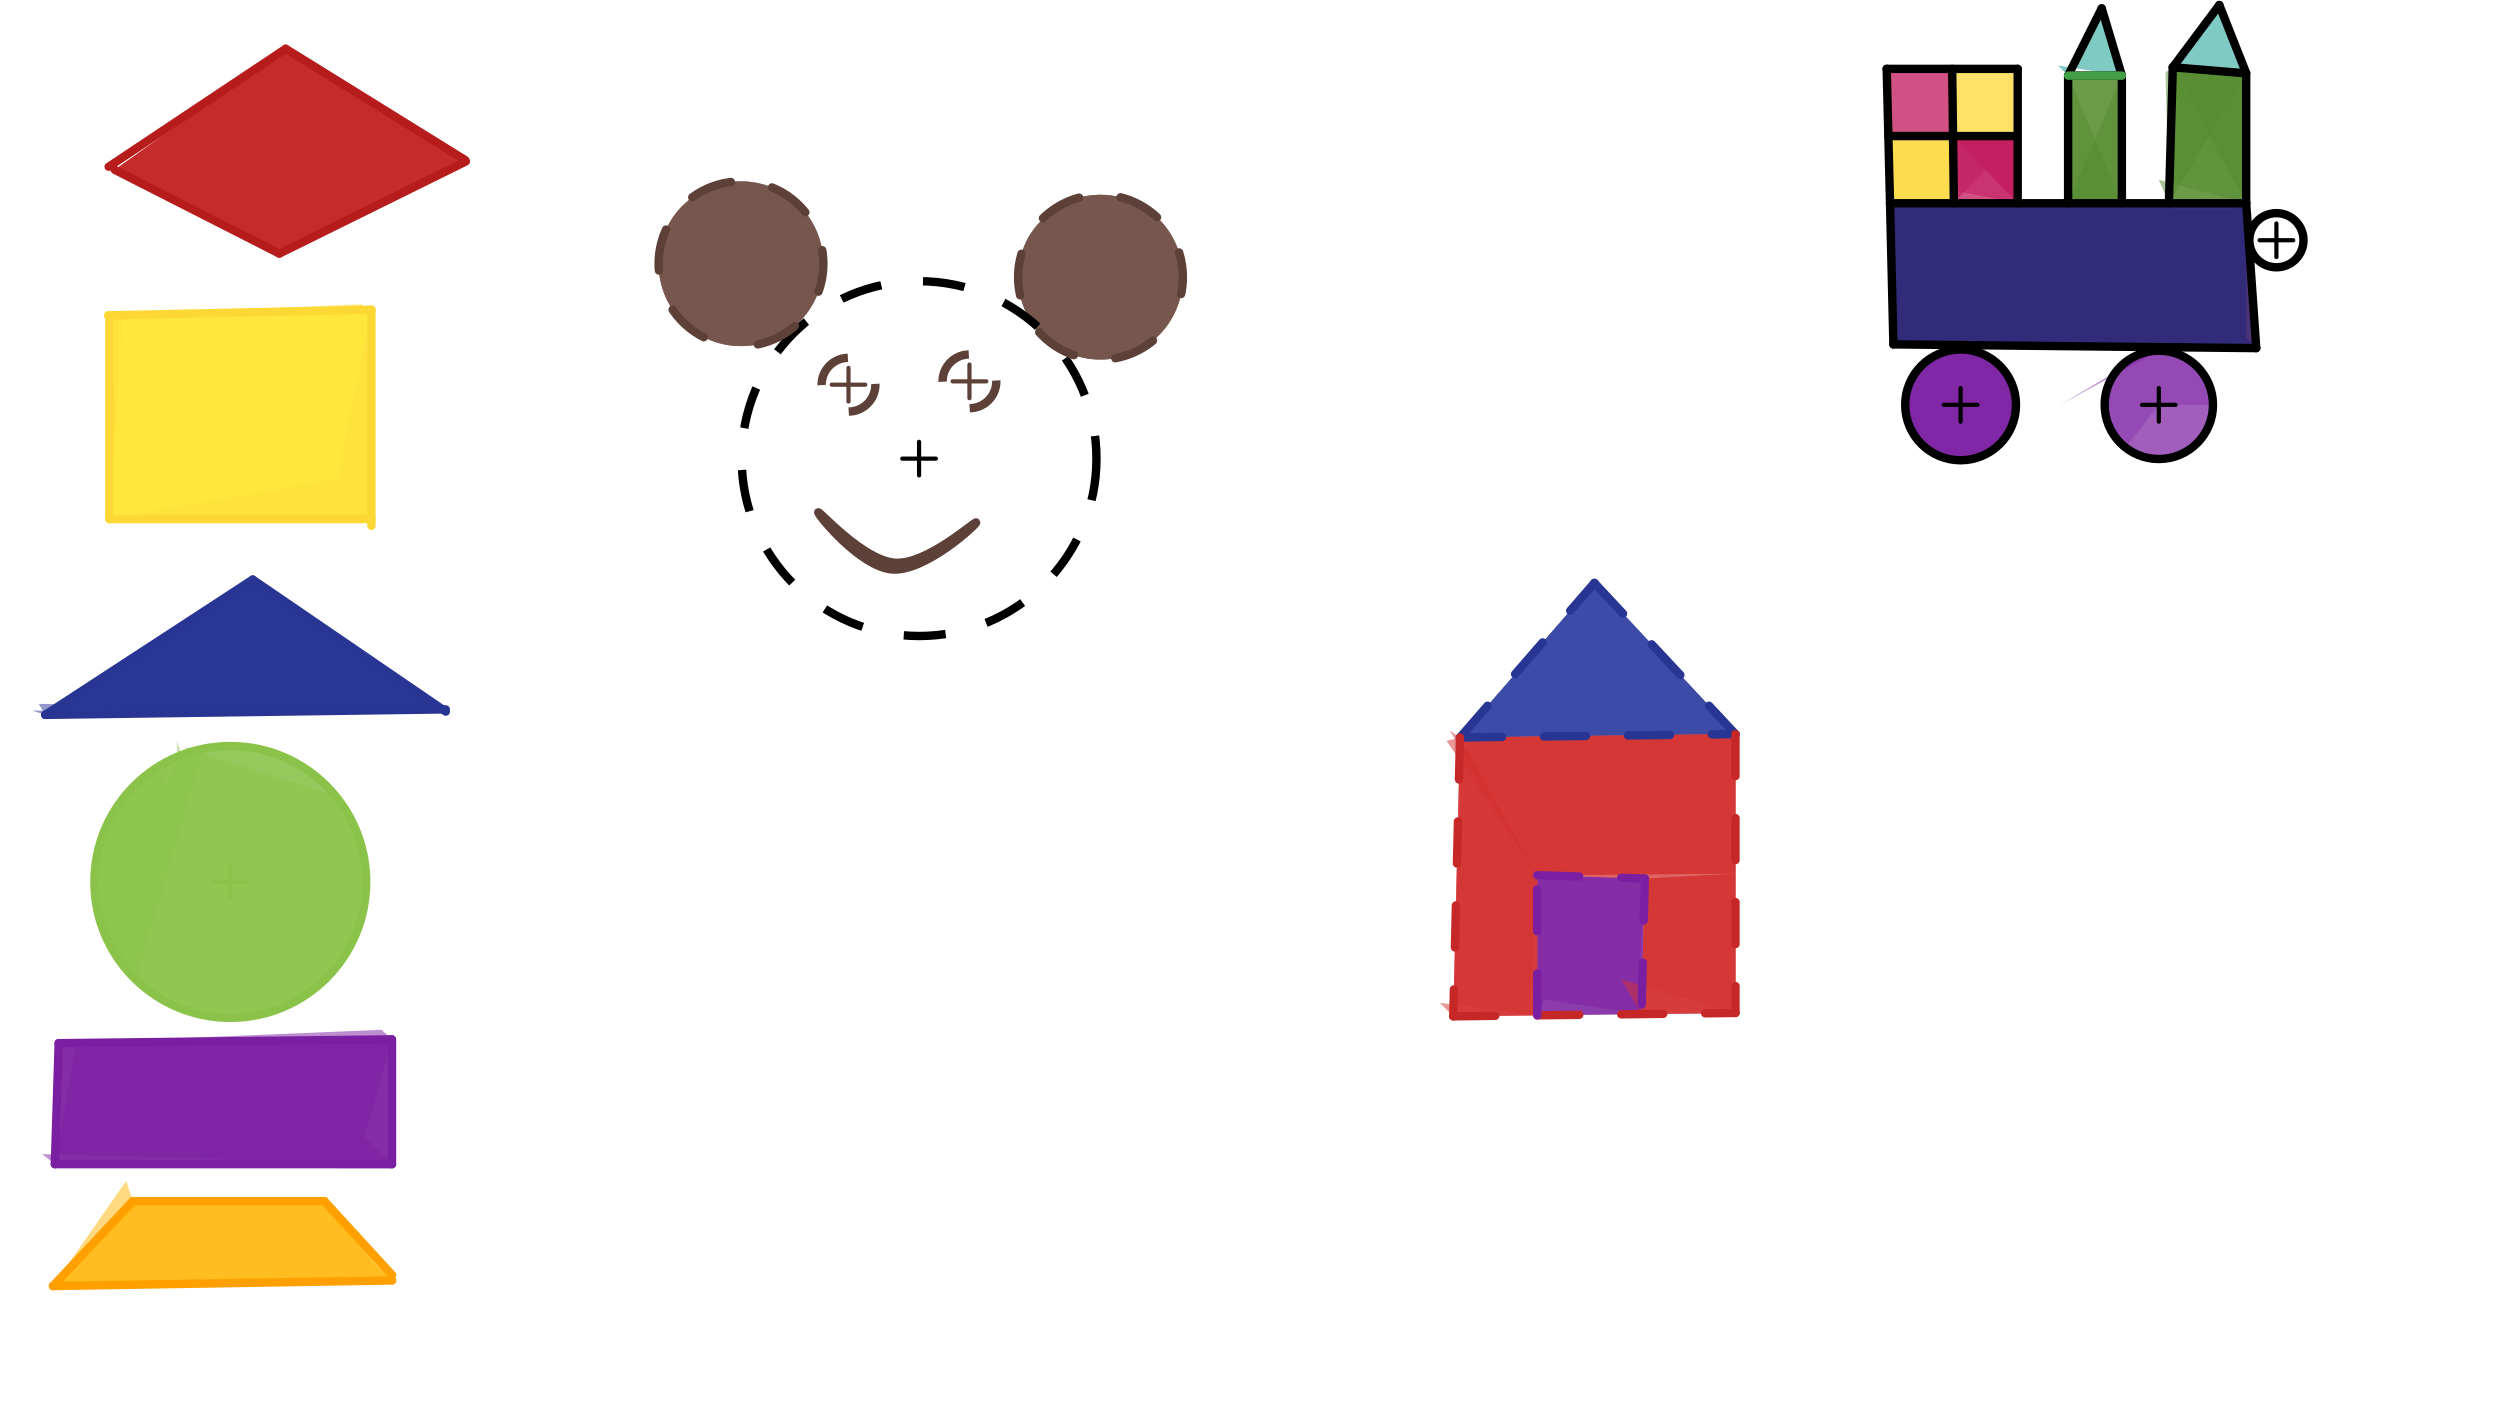 <svg xmlns="http://www.w3.org/2000/svg" class="svg--1it" height="100%" preserveAspectRatio="xMidYMid meet" viewBox="0 0 595.276 334.488" width="100%"><defs><marker id="marker-arrow" markerHeight="16" markerUnits="userSpaceOnUse" markerWidth="24" orient="auto-start-reverse" refX="24" refY="4" viewBox="0 0 24 8"><path d="M 0 0 L 24 4 L 0 8 z" stroke="inherit"></path></marker></defs><g class="aux-layer--1FB"></g><g class="main-layer--3Vd"><g class="element--2qn"><g fill="#C62828" opacity="0.5"><path d="M 27.325 40.436 L 68.03 11.616 L 110.926 38.437 L 66.516 60.378 L 27.325 40.436 Z" stroke="none"></path></g></g><g class="element--2qn"><g fill="#C62828" opacity="0.5"><path d="M 27.325 40.436 L 68.03 11.616 L 110.926 38.437 L 66.516 60.378 L 27.325 40.436 Z" stroke="none"></path></g></g><g class="element--2qn"><g fill="#C62828" opacity="0.5"><path d="M 27.325 40.436 L 68.03 11.616 L 110.926 38.437 L 66.516 60.378 L 27.325 40.436 Z" stroke="none"></path></g></g><g class="element--2qn"><g fill="#C62828" opacity="0.5"><path d="M 27.325 40.436 L 68.03 11.616 L 110.926 38.437 L 66.516 60.378 L 27.325 40.436 Z" stroke="none"></path></g></g><g class="element--2qn"><g fill="#C62828" opacity="0.5"><path d="M 27.325 40.436 L 27.325 40.436 L 68.03 11.616 L 110.926 38.437 L 66.516 60.378 L 27.638 39.6 Z" stroke="none"></path></g></g><g class="element--2qn"><g fill="#C62828" opacity="0.5"><path d="M 27.325 40.436 L 68.03 11.616 L 110.926 38.437 L 66.516 60.378 L 27.325 40.436 Z" stroke="none"></path></g></g><g class="element--2qn"><g fill="#FDD835" opacity="0.5"><path d="M 26.038 75.087 L 88.433 73.743 L 88.438 123.6 L 26.038 123.6 L 26.838 75.6 Z" stroke="none"></path></g></g><g class="element--2qn"><g fill="#FDD835" opacity="0.5"><path d="M 88.433 73.743 L 88.438 123.6 L 26.038 123.6 L 26.038 75.087 L 88.433 73.743 Z" stroke="none"></path></g></g><g class="element--2qn"><g fill="#FDD835" opacity="0.5"><path d="M 88.438 123.6 L 26.038 123.6 L 26.038 75.087 L 88.433 73.743 L 88.438 123.6 Z" stroke="none"></path></g></g><g class="element--2qn"><g fill="#FDD835" opacity="0.5"><path d="M 26.038 75.087 L 88.433 73.743 L 88.438 123.6 L 26.038 123.6 L 26.038 75.087 Z" stroke="none"></path></g></g><g class="element--2qn"><g fill="#FDD835" opacity="0.5"><path d="M 88.433 73.743 L 88.438 123.6 L 26.038 123.6 L 26.038 75.087 L 86.038 72.4 Z" stroke="none"></path></g></g><g class="element--2qn"><g fill="#FFEB3B" opacity="0.5"><path d="M 26.038 75.087 L 88.433 73.743 L 88.438 123.6 L 26.038 123.6 L 29.238 74.8 Z" stroke="none"></path></g></g><g class="element--2qn"><g fill="#FFEB3B" opacity="0.5"><path d="M 88.433 73.743 L 80.438 114 L 26.038 123.6 L 26.038 75.087 L 88.433 73.743 Z" stroke="none"></path></g></g><g class="element--2qn"><g fill="#283593" opacity="0.5"><path d="M 10.771 170.218 L 60.17 138 L 105.394 168.925 L 7.638 169.2 Z" stroke="none"></path></g></g><g class="element--2qn"><g fill="#283593" opacity="0.5"><path d="M 10.771 170.218 L 60.17 138 L 105.394 168.925 L 10.771 170.218 Z" stroke="none"></path></g></g><g class="element--2qn"><g fill="#283593" opacity="0.5"><path d="M 60.17 138 L 105.394 168.925 L 10.771 170.218 L 10.771 170.218 L 60.17 138 Z" stroke="none"></path></g></g><g class="element--2qn"><g fill="#283593" opacity="0.5"><path d="M 105.394 168.925 L 10.771 170.218 L 60.17 138 L 100.438 164.4 Z" stroke="none"></path></g></g><g class="element--2qn"><g fill="#283593" opacity="0.5"><path d="M 10.771 170.218 L 60.17 138 L 105.394 168.925 L 9.238 167.6 Z" stroke="none"></path></g></g><g class="element--2qn"><g fill="#283593" opacity="0.5"><path d="M 60.17 138 L 105.394 168.925 L 10.771 170.218 L 60.17 138 Z" stroke="none"></path></g></g><g class="element--2qn"><g fill="#283593" opacity="0.5"><path d="M 105.394 168.925 L 10.771 170.218 L 60.17 138 L 105.394 168.925 Z" stroke="none"></path></g></g><g class="element--2qn"><g fill="#283593" opacity="0.5"><path d="M 10.771 170.218 L 60.17 138 L 105.394 168.925 L 10.771 170.218 Z" stroke="none"></path></g></g><g class="element--2qn"><g fill="#283593" opacity="0.5"><path d="M 60.17 138 L 105.394 168.925 L 10.771 170.218 L 10.771 170.218 L 60.17 138 Z" stroke="none"></path></g></g><g class="element--2qn"><g fill="#283593" opacity="0.5"><path d="M 105.394 168.925 L 10.771 170.218 L 60.17 138 L 105.394 168.925 Z" stroke="none"></path></g></g><g class="element--2qn"><g fill="#8BC34A" opacity="0.5"><circle cx="54.838" cy="210" opacity="0.5" r="32.358" stroke="none"></circle><path d="M 42.038 197.2 L 31.957 187.119  L 42.038 197.2 Z" stroke="none"></path></g></g><g class="element--2qn"><g fill="#8BC34A" opacity="0.5"><path d="M 28.768 190.831 L 28.768 190.831 L 28.768 190.831 A 32.358 32.358 0 1 0 54.837 177.642 L 28.768 190.831 A 32.358 32.358 0 0 1 54.837 177.642 Z" stroke="none"></path></g></g><g class="element--2qn"><g fill="#8BC34A" opacity="0.5"><path d="M 24.216 199.544 L 24.216 199.544 L 24.216 199.544 A 32.358 32.358 0 1 0 79.766 189.37 L 24.216 199.544 A 32.358 32.358 0 0 1 79.766 189.37 Z" stroke="none"></path></g></g><g class="element--2qn"><g fill="#8BC34A" opacity="0.5"><path d="M 48.335 178.302 L 48.335 178.302 L 48.335 178.302 A 32.358 32.358 0 1 0 79.841 189.461 L 43.638 178 Z" stroke="none"></path></g></g><g class="element--2qn"><g fill="#8BC34A" opacity="0.5"><path d="M 39.638 186.8 L 37.104 182.934 L 37.104 182.934 A 32.358 32.358 0 1 0 42.68 180.013 Z" stroke="none"></path></g></g><g class="element--2qn"><g fill="#8BC34A" opacity="0.5"><path d="M 48.641 178.241 L 48.641 178.241 L 48.641 178.241 A 32.358 32.358 0 0 0 32.348 233.265 L 48.641 178.241 A 32.358 32.358 0 0 0 32.348 233.265 Z" stroke="none"></path></g></g><g class="element--2qn"><g fill="#8BC34A" opacity="0.5"><path d="M 42.038 176.4 L 43.318 179.762 L 43.318 179.762 A 32.358 32.358 0 0 0 42.324 180.16 Z" stroke="none"></path></g></g><g class="element--2qn"><g fill="#7B1FA2" opacity="0.5"><path d="M 13.973 248.392 L 93.339 247.48 L 93.339 277.201 L 13.06 277.195 L 18.038 248.4 Z" stroke="none"></path></g></g><g class="element--2qn"><g fill="#7B1FA2" opacity="0.5"><path d="M 93.339 247.48 L 93.339 277.201 L 13.06 277.195 L 13.973 248.392 L 90.838 245.2 Z" stroke="none"></path></g></g><g class="element--2qn"><g fill="#7B1FA2" opacity="0.5"><path d="M 93.339 277.201 L 13.06 277.195 L 13.973 248.392 L 93.339 247.48 L 86.838 270.8 Z" stroke="none"></path></g></g><g class="element--2qn"><g fill="#7B1FA2" opacity="0.5"><path d="M 13.06 277.195 L 13.973 248.392 L 93.339 247.48 L 93.339 277.201 L 10.038 274.8 Z" stroke="none"></path></g></g><g class="element--2qn"><g fill="#7B1FA2" opacity="0.5"><path d="M 13.973 248.392 L 93.339 247.48 L 93.339 277.201 L 13.06 277.195 L 13.973 248.392 Z" stroke="none"></path></g></g><g class="element--2qn"><g fill="#FFB300" opacity="0.5"><path d="M 31.638 286 L 77.238 286 L 93.396 304.895 L 12.605 306.222 L 30.038 281.2 Z" stroke="none"></path></g></g><g class="element--2qn"><g fill="#FFB300" opacity="0.5"><path d="M 77.238 286 L 93.396 304.895 L 12.605 306.222 L 31.638 286 L 77.238 286 Z" stroke="none"></path></g></g><g class="element--2qn"><g fill="#FFB300" opacity="0.5"><path d="M 93.396 304.895 L 12.605 306.222 L 31.638 286 L 77.238 286 L 89.238 301.2 Z" stroke="none"></path></g></g><g class="element--2qn"><g fill="#6D4C41" opacity="0.5"><path d="M 172.591 43.569 L 172.591 43.569 L 172.591 43.569 A 19.612 19.612 0 1 1 163.318 48.222 L 172.591 43.569 A 19.612 19.612 0 0 0 163.318 48.222 Z" stroke="none"></path></g></g><g class="element--2qn"><g fill="#6D4C41" opacity="0.5"><path d="M 169.551 44.436 L 169.551 44.436 L 169.551 44.436 A 19.612 19.612 0 1 1 164.804 47.011 Z" stroke="none"></path></g></g><g class="element--2qn"><g fill="#6D4C41" opacity="0.5"><path d="M 172.438 43.6 L 172.438 43.6 L 172.438 43.6 A 19.612 19.612 0 1 1 167.667 45.258 Z" stroke="none"></path></g></g><g class="element--2qn"><g fill="#6D4C41" opacity="0.5"><path d="M 247.8 52.512 L 247.8 52.512 L 247.8 52.512 A 19.612 19.612 0 1 1 245.133 56.056 Z" stroke="none"></path></g></g><g class="element--2qn"><g fill="#6D4C41" opacity="0.5"><path d="M 248.549 51.762 L 248.549 51.762 L 248.549 51.762 A 19.612 19.612 0 1 1 245.065 56.174 Z" stroke="none"></path></g></g><g class="element--2qn"><g fill="#6D4C41" opacity="0.5"><path d="M 250.404 50.211 L 250.404 50.211 L 250.404 50.211 A 19.612 19.612 0 1 1 246.723 53.748 Z" stroke="none"></path></g></g><g class="element--2qn"><g fill="#6D4C41" opacity="0.5"><path d="M 250.27 50.31 L 250.27 50.31 L 250.27 50.31 A 19.612 19.612 0 1 1 246.723 53.748 Z" stroke="none"></path></g></g><g class="element--2qn"><g fill="#6D4C41" opacity="0.5"><path d="M 166.707 45.772 L 166.707 45.772 L 166.707 45.772 A 19.612 19.612 0 1 1 162.156 49.358 Z" stroke="none"></path></g></g><g class="element--2qn"><g fill="#303F9F" opacity="0.5"><path d="M 202.038 91.6 L 202.038 91.6 L 206.838 94 Z" stroke="none"></path></g></g><g class="element--2qn"><g fill="#303F9F" opacity="0.5"><path d="M 202.038 91.6 L 202.038 91.6 L 203.638 96.4 Z" stroke="none"></path></g></g><g class="element--2qn"><g fill="#303F9F" opacity="0.5"><path d="M 347.638 175.6 L 379.638 138.8 L 413.237 174.8 L 347.638 175.6 Z" stroke="none"></path></g></g><g class="element--2qn"><g fill="#303F9F" opacity="0.5"><path d="M 379.638 138.8 L 413.237 174.8 L 347.638 175.6 L 379.638 138.8 Z" stroke="none"></path></g></g><g class="element--2qn"><g fill="#303F9F" opacity="0.5"><path d="M 413.237 174.8 L 347.638 175.6 L 379.638 138.8 L 413.237 174.8 Z" stroke="none"></path></g></g><g class="element--2qn"><g fill="#303F9F" opacity="0.5"><path d="M 347.638 175.6 L 379.638 138.8 L 413.237 174.8 L 347.638 175.6 Z" stroke="none"></path></g></g><g class="element--2qn"><g fill="#7B1FA2" opacity="0.5"><path d="M 366.044 241.762 L 366.038 208.4 L 391.638 209.2 L 390.86 241.464 L 367.638 238 Z" stroke="none"></path></g></g><g class="element--2qn"><g fill="#7B1FA2" opacity="0.5"><path d="M 366.038 208.4 L 391.638 209.2 L 390.86 241.464 L 366.044 241.762 L 366.038 208.4 Z" stroke="none"></path></g></g><g class="element--2qn"><g fill="#7B1FA2" opacity="0.5"><path d="M 391.638 209.2 L 390.86 241.464 L 366.044 241.762 L 366.038 208.4 L 391.638 209.2 Z" stroke="none"></path></g></g><g class="element--2qn"><g fill="#7B1FA2" opacity="0.5"><path d="M 390.86 241.464 L 366.044 241.762 L 366.038 208.4 L 391.638 209.2 L 390.038 238.8 Z" stroke="none"></path></g></g><g class="element--2qn"><g fill="#D32F2F" opacity="0.5"><path d="M 366.038 208.4 L 347.638 175.6 L 366.038 208.4 Z" stroke="none"></path></g></g><g class="element--2qn"><g fill="#D32F2F" opacity="0.5"><path d="M 347.638 175.6 L 366.038 208.4 L 366.044 241.762 L 346.038 242 L 347.638 175.6 Z" stroke="none"></path></g></g><g class="element--2qn"><g fill="#D32F2F" opacity="0.5"><path d="M 347.638 175.6 L 366.038 208.4 L 366.044 241.762 L 346.038 242 L 348.438 176.4 Z" stroke="none"></path></g></g><g class="element--2qn"><g fill="#D32F2F" opacity="0.5"><path d="M 366.038 208.4 L 366.044 241.762 L 346.038 242 L 347.638 175.6 L 366.038 208.4 Z" stroke="none"></path></g></g><g class="element--2qn"><g fill="#D32F2F" opacity="0.5"><path d="M 366.044 241.762 L 346.038 242 L 347.638 175.6 L 366.038 208.4 L 364.438 238.8 Z" stroke="none"></path></g></g><g class="element--2qn"><g fill="#D32F2F" opacity="0.5"><path d="M 346.038 242 L 347.638 175.6 L 366.038 208.4 L 366.044 241.762 L 342.838 238.8 Z" stroke="none"></path></g></g><g class="element--2qn"><g fill="#D32F2F" opacity="0.5"><path d="M 347.638 175.6 L 413.237 174.8 L 413.237 208 L 391.638 209.2 L 366.038 208.4 L 347.638 175.6 Z" stroke="none"></path></g></g><g class="element--2qn"><g fill="#D32F2F" opacity="0.5"><path d="M 347.638 175.6 L 413.237 174.8 L 413.237 208 L 391.638 209.2 L 366.038 208.4 L 345.238 174 Z" stroke="none"></path></g></g><g class="element--2qn"><g fill="#D32F2F" opacity="0.5"><path d="M 347.638 175.6 L 413.237 174.8 L 413.237 208 L 366.038 208.4 L 347.638 175.6 Z" stroke="none"></path></g></g><g class="element--2qn"><g fill="#D32F2F" opacity="0.5"><path d="M 347.638 175.6 L 413.237 174.8 L 413.237 208 L 366.038 208.4 L 347.638 175.6 Z" stroke="none"></path></g></g><g class="element--2qn"><g fill="#D32F2F" opacity="0.5"><path d="M 347.638 175.6 L 413.237 174.8 L 413.237 208 L 366.038 208.4 L 344.438 176.4 Z" stroke="none"></path></g></g><g class="element--2qn"><g fill="#D32F2F" opacity="0.5"><path d="M 391.638 209.2 L 413.237 208 L 413.238 241.2 L 390.86 241.464 L 391.638 209.2 Z" stroke="none"></path></g></g><g class="element--2qn"><g fill="#D32F2F" opacity="0.5"><path d="M 413.237 208 L 413.238 241.2 L 390.86 241.464 L 391.638 209.2 L 413.237 208 Z" stroke="none"></path></g></g><g class="element--2qn"><g fill="#D32F2F" opacity="0.5"><path d="M 413.238 241.2 L 390.86 241.464 L 391.638 209.2 L 413.237 208 L 413.238 241.2 Z" stroke="none"></path></g></g><g class="element--2qn"><g fill="#D32F2F" opacity="0.5"><path d="M 390.86 241.464 L 391.638 209.2 L 413.237 208 L 413.238 241.2 L 386.038 233.2 Z" stroke="none"></path></g></g><g class="element--2qn"><g fill="#D32F2F" opacity="0.5"><path d="M 391.638 209.2 L 413.237 208 L 413.238 241.2 L 390.86 241.464 L 390.86 241.464 L 391.638 209.2 Z" stroke="none"></path></g></g><g class="element--2qn"><g fill="#D32F2F" opacity="0.5"><path d="M 450.038 48.4 L 450.038 48.4 L 534.837 48.4 L 537.237 82.891 L 450.837 82 L 450.038 48.4 Z" stroke="none"></path></g></g><g class="element--2qn"><g fill="#D32F2F" opacity="0.5"><path d="M 534.837 48.4 L 537.237 82.891 L 450.837 82 L 450.038 48.4 L 531.638 50 Z" stroke="none"></path></g></g><g class="element--2qn"><g fill="#1A237E" opacity="0.5"><path d="M 450.038 48.4 L 534.837 48.4 L 537.237 82.891 L 450.837 82 L 450.038 48.4 Z" stroke="none"></path></g></g><g class="element--2qn"><g fill="#1A237E" opacity="0.5"><path d="M 534.837 48.4 L 537.237 82.891 L 450.837 82 L 450.038 48.4 L 534.837 48.4 Z" stroke="none"></path></g></g><g class="element--2qn"><g fill="#1A237E" opacity="0.5"><path d="M 537.237 82.891 L 450.837 82 L 450.038 48.4 L 534.837 48.4 L 534.837 80.4 Z" stroke="none"></path></g></g><g class="element--2qn"><g fill="#C2185B" opacity="0.5"><path d="M 449.238 16.4 L 464.837 16.4 L 465.037 32.4 L 449.638 32.4 L 449.238 16.4 Z" stroke="none"></path></g></g><g class="element--2qn"><g fill="#C2185B" opacity="0.5"><path d="M 464.837 16.4 L 465.037 32.4 L 449.638 32.4 L 449.238 16.4 L 464.837 16.4 Z" stroke="none"></path></g></g><g class="element--2qn"><g fill="#C2185B" opacity="0.5"><path d="M 465.037 32.4 L 480.438 32.4 L 480.438 48.4 L 465.237 48.4 L 465.037 32.4 Z" stroke="none"></path></g></g><g class="element--2qn"><g fill="#C2185B" opacity="0.5"><path d="M 480.438 32.4 L 480.438 48.4 L 465.037 32.4 L 465.037 32.4 L 480.438 32.4 Z" stroke="none"></path></g></g><g class="element--2qn"><g fill="#C2185B" opacity="0.5"><path d="M 480.438 48.4 L 465.037 32.4 L 465.037 32.4 L 480.438 32.4 L 465.237 48.4 L 465.037 32.4 L 480.438 32.4 L 480.438 48.4 Z" stroke="none"></path></g></g><g class="element--2qn"><g fill="#C2185B" opacity="0.5"><path d="M 465.237 48.4 L 465.037 32.4 L 480.438 32.4 L 480.438 48.4 L 464.438 45.2 Z" stroke="none"></path></g></g><g class="element--2qn"><g fill="#C2185B" opacity="0.5"><path d="M 465.037 32.4 L 480.438 32.4 L 480.438 48.4 L 465.237 48.4 L 465.037 32.4 Z" stroke="none"></path></g></g><g class="element--2qn"><g fill="#FDD835" opacity="0.5"><path d="M 449.638 32.4 L 465.037 32.4 L 465.237 48.4 L 450.038 48.4 L 450.038 48.4 L 449.638 32.4 Z" stroke="none"></path></g></g><g class="element--2qn"><g fill="#FDD835" opacity="0.5"><path d="M 465.037 32.4 L 465.237 48.4 L 450.038 48.4 L 449.638 32.4 L 465.037 32.4 Z" stroke="none"></path></g></g><g class="element--2qn"><g fill="#FDD835" opacity="0.5"><path d="M 464.838 32.4 L 465.237 48.4 L 450.038 48.4 L 449.638 32.4 L 449.638 32.4 L 465.237 48.4 L 450.038 48.4 L 449.638 32.4 L 461.238 32.4 Z" stroke="none"></path></g></g><g class="element--2qn"><g fill="#FDD835" opacity="0.5"><path d="M 464.837 16.4 L 480.438 16.4 L 480.438 32.4 L 465.037 32.4 L 464.837 16.4 Z" stroke="none"></path></g></g><g class="element--2qn"><g fill="#FDD835" opacity="0.5"><path d="M 480.438 16.4 L 480.438 32.4 L 465.037 32.4 L 464.837 16.4 L 478.838 16.4 Z" stroke="none"></path></g></g><g class="element--2qn"><g fill="#7B1FA2" opacity="0.5"><path d="M 471.01 83.883 L 471.01 83.883 L 471.01 83.883 A 13.194 13.194 0 1 0 475.753 86.674 Z" stroke="none"></path></g></g><g class="element--2qn"><g fill="#7B1FA2" opacity="0.5"><path d="M 470.462 83.714 L 470.462 83.714 L 470.462 83.714 A 13.194 13.194 0 1 0 475.284 86.264 Z" stroke="none"></path></g></g><g class="element--2qn"><g fill="#7B1FA2" opacity="0.5"><path d="M 469.602 83.499 L 469.602 83.499 L 469.602 83.499 A 13.194 13.194 0 1 0 475.284 86.264 Z" stroke="none"></path></g></g><g class="element--2qn"><g fill="#7B1FA2" opacity="0.5"><path d="M 469.269 83.432 L 469.269 83.432 L 469.269 83.432 A 13.194 13.194 0 1 0 473.921 85.269 Z" stroke="none"></path></g></g><g class="element--2qn"><g fill="#7B1FA2" opacity="0.5"><circle cx="466.838" cy="96.4" opacity="0.5" r="13.194" stroke="none"></circle><circle cx="466.838" cy="96.4" opacity="0.5" r="13.194" stroke="none"></circle><path d="M 466.838 96.4 L 480.031 96.4   L 480.031 96.4 A 13.194 13.194 0 0 0 480.031 96.4 Z" stroke="none"></path></g></g><g class="element--2qn"><g fill="#7B1FA2" opacity="0.5"><path d="M 511.508 83.751 L 490.519 96.4 L 514.038 96.4 L 490.519 96.4 L 490.519 96.4 L 511.508 83.751 Z" stroke="none"></path></g></g><g class="element--2qn"><g fill="#7B1FA2" opacity="0.5"><path d="M 514.038 83.5 L 490.519 96.4 L 514.038 96.4 L 514.038 96.4 L 490.519 96.4 L 510.838 84.4 Z" stroke="none"></path></g></g><g class="element--2qn"><g fill="#7B1FA2" opacity="0.5"><path d="M 514.896 83.529 L 514.896 83.529 L 514.896 83.529 A 12.9 12.9 0 1 0 519.806 84.862 Z" stroke="none"></path></g></g><g class="element--2qn"><g fill="#7B1FA2" opacity="0.5"><circle cx="514.038" cy="96.4" opacity="0.5" r="12.9" stroke="none"></circle><path d="M 514.038 96.4 L 526.937 96.4  L 526.937 96.4 L 526.937 96.4 L 526.937 96.4 A 12.9 12.9 0 1 0 506.118 106.582 Z" stroke="none"></path></g></g><g class="element--2qn"><g fill="#7B1FA2" opacity="0.5"><circle cx="514.038" cy="96.4" opacity="0.5" r="12.9" stroke="none"></circle><path d="M 514.038 96.4 L 514.038 96.4 L 526.937 96.4  L 514.038 96.4 Z" stroke="none"></path></g></g><g class="element--2qn"><g fill="#558B2F" opacity="0.5"><path d="M 492.438 18 L 505.238 18 L 505.238 48.4 L 492.438 48.4 L 492.438 18 Z" stroke="none"></path></g></g><g class="element--2qn"><g fill="#558B2F" opacity="0.5"><path d="M 505.238 18 L 505.238 48.4 L 492.438 48.4 L 505.238 18 Z" stroke="none"></path></g></g><g class="element--2qn"><g fill="#558B2F" opacity="0.5"><path d="M 492.438 18 L 505.238 18 L 505.238 48.4 L 492.438 48.4 L 492.438 18 Z" stroke="none"></path></g></g><g class="element--2qn"><g fill="#558B2F" opacity="0.5"><path d="M 492.438 18 L 505.238 48.4 L 492.438 48.4 L 492.438 18 Z" stroke="none"></path></g></g><g class="element--2qn"><g fill="#558B2F" opacity="0.5"><path d="M 505.238 18 L 505.238 48.4 L 492.438 48.4 L 492.438 18 L 505.238 18 Z" stroke="none"></path></g></g><g class="element--2qn"><g fill="#558B2F" opacity="0.5"><path d="M 517.363 16.016 L 534.837 17.398 L 516.438 48.398 L 516.438 48.398 L 534.837 17.398 L 517.363 16.016 Z" stroke="none"></path></g></g><g class="element--2qn"><g fill="#558B2F" opacity="0.5"><path d="M 517.363 16.016 L 534.837 17.398 L 534.837 48.4 L 516.438 48.398 L 517.363 16.016 Z" stroke="none"></path></g></g><g class="element--2qn"><g fill="#558B2F" opacity="0.5"><path d="M 534.837 48.4 L 517.363 16.016 L 534.837 17.398 L 534.837 48.4 Z" stroke="none"></path></g></g><g class="element--2qn"><g fill="#558B2F" opacity="0.5"><path d="M 516.438 48.398 L 517.363 16.016 L 534.837 17.398 L 534.837 48.4 L 514.038 42.8 Z" stroke="none"></path></g></g><g class="element--2qn"><g fill="#558B2F" opacity="0.5"><path d="M 517.363 16.016 L 534.837 17.398 L 534.837 48.4 L 516.438 48.398 L 515.638 17.2 Z" stroke="none"></path></g></g><g class="element--2qn"><g fill="#558B2F" opacity="0.5"><path d="M 534.837 17.398 L 516.438 48.398 L 516.438 48.398 L 517.363 16.016 L 534.837 17.398 Z" stroke="none"></path></g></g><g class="element--2qn"><g fill="#558B2F" opacity="0.5"><path d="M 534.837 48.4 L 516.438 48.398 L 517.363 16.016 L 534.837 17.398 L 534.837 48.4 Z" stroke="none"></path></g></g><g class="element--2qn"><g fill="#009688" opacity="0.5"><path d="M 492.438 18 L 500.438 2 L 492.438 18 Z" stroke="none"></path></g></g><g class="element--2qn"><g fill="#009688" opacity="0.5"><path d="M 492.438 18 L 500.438 2 L 505.238 18 L 490.038 15.6 Z" stroke="none"></path></g></g><g class="element--2qn"><g fill="#009688" opacity="0.5"><path d="M 517.363 16.016 L 528.438 1.2 L 534.837 17.398 L 517.363 16.016 Z" stroke="none"></path></g></g><g class="element--2qn"><g fill="#009688" opacity="0.5"><path d="M 534.837 48.4 L 542.038 57.2 L 542.038 57.2 L 542.038 57.2 L 542.038 57.2 L 542.038 57.2 L 542.038 57.2 L 534.837 48.4 Z" stroke="none"></path></g></g><g class="element--2qn"><line stroke="#B71C1C" stroke-dasharray="none" stroke-linecap="round" stroke-width="2" x1="110.766" x2="68.03" y1="38.116" y2="11.616"></line></g><g class="element--2qn"><line stroke="#B71C1C" stroke-dasharray="none" stroke-linecap="round" stroke-width="2" x1="25.879" x2="68.03" y1="39.7" y2="11.616"></line></g><g class="element--2qn"><line stroke="#B71C1C" stroke-dasharray="none" stroke-linecap="round" stroke-width="2" x1="66.516" x2="27.325" y1="60.378" y2="40.436"></line></g><g class="element--2qn"><line stroke="#B71C1C" stroke-dasharray="none" stroke-linecap="round" stroke-width="2" x1="110.926" x2="66.516" y1="38.437" y2="60.378"></line></g><g class="element--2qn"><line stroke="#FDD835" stroke-dasharray="none" stroke-linecap="round" stroke-width="2" x1="88.433" x2="25.745" y1="73.743" y2="75.087"></line></g><g class="element--2qn"><line stroke="#FDD835" stroke-dasharray="none" stroke-linecap="round" stroke-width="2" x1="88.438" x2="88.433" y1="125.2" y2="73.743"></line></g><g class="element--2qn"><line stroke="#FDD835" stroke-dasharray="none" stroke-linecap="round" stroke-width="2" x1="26.038" x2="26.038" y1="123.6" y2="75.087"></line></g><g class="element--2qn"><line stroke="#FDD835" stroke-dasharray="none" stroke-linecap="round" stroke-width="2" x1="26.038" x2="88.438" y1="123.6" y2="123.6"></line></g><g class="element--2qn"><line stroke="#283593" stroke-dasharray="none" stroke-linecap="round" stroke-width="2" x1="60.17" x2="10.771" y1="138" y2="170.218"></line></g><g class="element--2qn"><line stroke="#283593" stroke-dasharray="none" stroke-linecap="round" stroke-width="2" x1="106.145" x2="60.17" y1="169.438" y2="138"></line></g><g class="element--2qn"><line stroke="#283593" stroke-dasharray="none" stroke-linecap="round" stroke-width="2" x1="106.139" x2="10.771" y1="168.914" y2="170.218"></line></g><g class="element--2qn"><g class="center--1s5"><line x1="50.838" y1="210" x2="58.838" y2="210" stroke="#8BC34A" stroke-width="1" stroke-linecap="round"></line><line x1="54.838" y1="206" x2="54.838" y2="214" stroke="#8BC34A" stroke-width="1" stroke-linecap="round"></line><circle class="hit--230" cx="54.838" cy="210" r="4" stroke="none" fill="transparent"></circle></g><circle cx="54.838" cy="210" fill="none" r="32.358" stroke="#8BC34A" stroke-dasharray="none" stroke-width="2"></circle></g><g class="element--2qn"><line stroke="#7B1FA2" stroke-dasharray="none" stroke-linecap="round" stroke-width="2" x1="93.236" x2="13.973" y1="247.48" y2="248.392"></line></g><g class="element--2qn"><line stroke="#7B1FA2" stroke-dasharray="none" stroke-linecap="round" stroke-width="2" x1="13.06" x2="13.973" y1="277.195" y2="248.392"></line></g><g class="element--2qn"><line stroke="#7B1FA2" stroke-dasharray="none" stroke-linecap="round" stroke-width="2" x1="93.339" x2="13.06" y1="277.201" y2="277.195"></line></g><g class="element--2qn"><line stroke="#7B1FA2" stroke-dasharray="none" stroke-linecap="round" stroke-width="2" x1="93.339" x2="93.339" y1="277.201" y2="247.48"></line></g><g class="element--2qn"><line stroke="#FFA000" stroke-dasharray="none" stroke-linecap="round" stroke-width="2" x1="31.638" x2="77.238" y1="286" y2="286"></line></g><g class="element--2qn"><line stroke="#FFA000" stroke-dasharray="none" stroke-linecap="round" stroke-width="2" x1="12.605" x2="31.638" y1="306.222" y2="286"></line></g><g class="element--2qn"><line stroke="#FFA000" stroke-dasharray="none" stroke-linecap="round" stroke-width="2" x1="93.365" x2="77.238" y1="303.593" y2="286"></line></g><g class="element--2qn"><line stroke="#FFA000" stroke-dasharray="none" stroke-linecap="round" stroke-width="2" x1="93.396" x2="12.605" y1="304.895" y2="306.222"></line></g><g class="element--2qn"><g class="center--1s5"><line x1="214.838" y1="109.2" x2="222.838" y2="109.2" stroke="#000000" stroke-width="1" stroke-linecap="round"></line><line x1="218.838" y1="105.2" x2="218.838" y2="113.2" stroke="#000000" stroke-width="1" stroke-linecap="round"></line><circle class="hit--230" cx="218.838" cy="109.2" r="4" stroke="none" fill="transparent"></circle></g><circle cx="218.838" cy="109.2" fill="none" r="42.241" stroke="#000000" stroke-dasharray="10" stroke-width="2"></circle></g><g class="element--2qn"><path d="M 180.438 82 A 19.612 19.612 0 1 0 176.438 82.412" fill="none" stroke="#5D4037" stroke-dasharray="10" stroke-linecap="round" stroke-width="2"></path></g><g class="element--2qn"><path d="M 281.238 70 A 19.612 19.612 0 1 0 276.375 79.382" fill="none" stroke="#5D4037" stroke-dasharray="10" stroke-linecap="round" stroke-width="2"></path></g><g class="element--2qn"><g class="center--1s5"><line x1="198.038" y1="91.6" x2="206.038" y2="91.6" stroke="#5D4037" stroke-width="1" stroke-linecap="round"></line><line x1="202.038" y1="87.6" x2="202.038" y2="95.6" stroke="#5D4037" stroke-width="1" stroke-linecap="round"></line><circle class="hit--230" cx="202.038" cy="91.6" r="4" stroke="none" fill="transparent"></circle></g><circle cx="202.038" cy="91.6" fill="none" r="6.4" stroke="#5D4037" stroke-dasharray="10" stroke-width="2"></circle></g><g class="element--2qn"><g class="center--1s5"><line x1="226.838" y1="90.8" x2="234.838" y2="90.8" stroke="#5D4037" stroke-width="1" stroke-linecap="round"></line><line x1="230.838" y1="86.8" x2="230.838" y2="94.8" stroke="#5D4037" stroke-width="1" stroke-linecap="round"></line><circle class="hit--230" cx="230.838" cy="90.8" r="4" stroke="none" fill="transparent"></circle></g><circle cx="230.838" cy="90.8" fill="none" r="6.4" stroke="#5D4037" stroke-dasharray="10" stroke-width="2"></circle></g><g class="element--2qn"><path d="M 194.838 122 C 195.101 121.63, 205.556 133.561, 213.238 134 C 220.744 134.429, 232.226 124.001, 232.438 124.4 C 232.649 124.799, 220.306 136.181, 212.438 135.6 C 204.802 135.036, 194.574 122.37, 194.838 122" fill="none" stroke="#5D4037" stroke-linecap="round" stroke-width="2"></path></g><g class="element--2qn"><line stroke="#283593" stroke-dasharray="10" stroke-linecap="round" stroke-width="2" x1="347.638" x2="413.238" y1="175.6" y2="174.8"></line></g><g class="element--2qn"><line stroke="#283593" stroke-dasharray="10" stroke-linecap="round" stroke-width="2" x1="347.638" x2="379.638" y1="175.6" y2="138.8"></line></g><g class="element--2qn"><line stroke="#283593" stroke-dasharray="10" stroke-linecap="round" stroke-width="2" x1="379.638" x2="413.238" y1="138.8" y2="174.8"></line></g><g class="element--2qn"><line stroke="#C62828" stroke-dasharray="10" stroke-linecap="round" stroke-width="2" x1="347.638" x2="346.038" y1="175.6" y2="242"></line></g><g class="element--2qn"><line stroke="#C62828" stroke-dasharray="10" stroke-linecap="round" stroke-width="2" x1="346.038" x2="413.238" y1="242" y2="241.2"></line></g><g class="element--2qn"><line stroke="#C62828" stroke-dasharray="10" stroke-linecap="round" stroke-width="2" x1="413.237" x2="413.238" y1="174.8" y2="241.2"></line></g><g class="element--2qn"><line stroke="#7B1FA2" stroke-dasharray="10" stroke-linecap="round" stroke-width="2" x1="366.044" x2="366.038" y1="241.762" y2="208.4"></line></g><g class="element--2qn"><line stroke="#7B1FA2" stroke-dasharray="10" stroke-linecap="round" stroke-width="2" x1="366.038" x2="391.638" y1="208.4" y2="209.2"></line></g><g class="element--2qn"><line stroke="#7B1FA2" stroke-dasharray="10" stroke-linecap="round" stroke-width="2" x1="391.638" x2="390.86" y1="209.2" y2="241.464"></line></g><g class="element--2qn"><line stroke="#000000" stroke-dasharray="none" stroke-linecap="round" stroke-width="2" x1="534.837" x2="450.038" y1="48.4" y2="48.4"></line></g><g class="element--2qn"><line stroke="#000000" stroke-dasharray="none" stroke-linecap="round" stroke-width="2" x1="450.038" x2="450.838" y1="48.4" y2="82"></line></g><g class="element--2qn"><line stroke="#000000" stroke-dasharray="none" stroke-linecap="round" stroke-width="2" x1="537.237" x2="450.837" y1="82.891" y2="82"></line></g><g class="element--2qn"><line stroke="#000000" stroke-dasharray="none" stroke-linecap="round" stroke-width="2" x1="534.837" x2="537.237" y1="48.4" y2="82.891"></line></g><g class="element--2qn"><line stroke="#000000" stroke-dasharray="none" stroke-linecap="round" stroke-width="2" x1="450.038" x2="449.238" y1="48.4" y2="16.4"></line></g><g class="element--2qn"><line stroke="#000000" stroke-dasharray="none" stroke-linecap="round" stroke-width="2" x1="449.238" x2="480.438" y1="16.4" y2="16.4"></line></g><g class="element--2qn"><line stroke="#000000" stroke-dasharray="none" stroke-linecap="round" stroke-width="2" x1="464.837" x2="465.237" y1="16.4" y2="48.4"></line></g><g class="element--2qn"><line stroke="#000000" stroke-dasharray="none" stroke-linecap="round" stroke-width="2" x1="449.638" x2="480.038" y1="32.4" y2="32.399"></line></g><g class="element--2qn"><line stroke="#000000" stroke-dasharray="none" stroke-linecap="round" stroke-width="2" x1="480.438" x2="480.438" y1="16.4" y2="48.4"></line></g><g class="element--2qn"><line stroke="#000000" stroke-dasharray="none" stroke-linecap="round" stroke-width="2" x1="493.238" x2="505.238" y1="18" y2="18"></line></g><g class="element--2qn"><line stroke="#000000" stroke-dasharray="none" stroke-linecap="round" stroke-width="2" x1="505.238" x2="505.238" y1="18" y2="48.4"></line></g><g class="element--2qn"><line stroke="#000000" stroke-dasharray="none" stroke-linecap="round" stroke-width="2" x1="492.438" x2="500.438" y1="18" y2="2"></line></g><g class="element--2qn"><line stroke="#000000" stroke-dasharray="none" stroke-linecap="round" stroke-width="2" x1="500.438" x2="505.238" y1="2" y2="18"></line></g><g class="element--2qn"><line stroke="#000000" stroke-dasharray="none" stroke-linecap="round" stroke-width="2" x1="517.363" x2="516.438" y1="16.016" y2="48.398"></line></g><g class="element--2qn"><line stroke="#000000" stroke-dasharray="none" stroke-linecap="round" stroke-width="2" x1="534.022" x2="517.363" y1="17.398" y2="16.016"></line></g><g class="element--2qn"><line stroke="#000000" stroke-dasharray="none" stroke-linecap="round" stroke-width="2" x1="534.837" x2="534.837" y1="48.4" y2="17.398"></line></g><g class="element--2qn"><line stroke="#000000" stroke-dasharray="none" stroke-linecap="round" stroke-width="2" x1="517.363" x2="528.438" y1="16.016" y2="1.2"></line></g><g class="element--2qn"><line stroke="#000000" stroke-dasharray="none" stroke-linecap="round" stroke-width="2" x1="528.438" x2="534.837" y1="1.2" y2="17.398"></line></g><g class="element--2qn"><g class="center--1s5"><line x1="538.038" y1="57.2" x2="546.038" y2="57.2" stroke="#000000" stroke-width="1" stroke-linecap="round"></line><line x1="542.038" y1="53.2" x2="542.038" y2="61.2" stroke="#000000" stroke-width="1" stroke-linecap="round"></line><circle class="hit--230" cx="542.038" cy="57.2" r="4" stroke="none" fill="transparent"></circle></g><circle cx="542.038" cy="57.2" fill="none" r="6.45" stroke="#000000" stroke-dasharray="none" stroke-width="2"></circle></g><g class="element--2qn"><g class="center--1s5"><line x1="462.838" y1="96.4" x2="470.838" y2="96.4" stroke="#000000" stroke-width="1" stroke-linecap="round"></line><line x1="466.838" y1="92.4" x2="466.838" y2="100.4" stroke="#000000" stroke-width="1" stroke-linecap="round"></line><circle class="hit--230" cx="466.838" cy="96.4" r="4" stroke="none" fill="transparent"></circle></g><circle cx="466.838" cy="96.4" fill="none" r="13.194" stroke="#000000" stroke-dasharray="none" stroke-width="2"></circle></g><g class="element--2qn"><g class="center--1s5"><line x1="510.038" y1="96.4" x2="518.038" y2="96.4" stroke="#000000" stroke-width="1" stroke-linecap="round"></line><line x1="514.038" y1="92.4" x2="514.038" y2="100.4" stroke="#000000" stroke-width="1" stroke-linecap="round"></line><circle class="hit--230" cx="514.038" cy="96.4" r="4" stroke="none" fill="transparent"></circle></g><circle cx="514.038" cy="96.4" fill="none" r="12.9" stroke="#000000" stroke-dasharray="none" stroke-width="2"></circle></g><g class="element--2qn"><line stroke="#000000" stroke-dasharray="none" stroke-linecap="round" stroke-width="2" x1="492.438" x2="492.438" y1="48.4" y2="18"></line></g><g class="element--2qn"><line stroke="#43A047" stroke-dasharray="none" stroke-linecap="round" stroke-width="2" x1="492.438" x2="505.238" y1="18" y2="18"></line></g></g><g class="snaps-layer--2PT"></g><g class="temp-layer--rAP"></g></svg>
